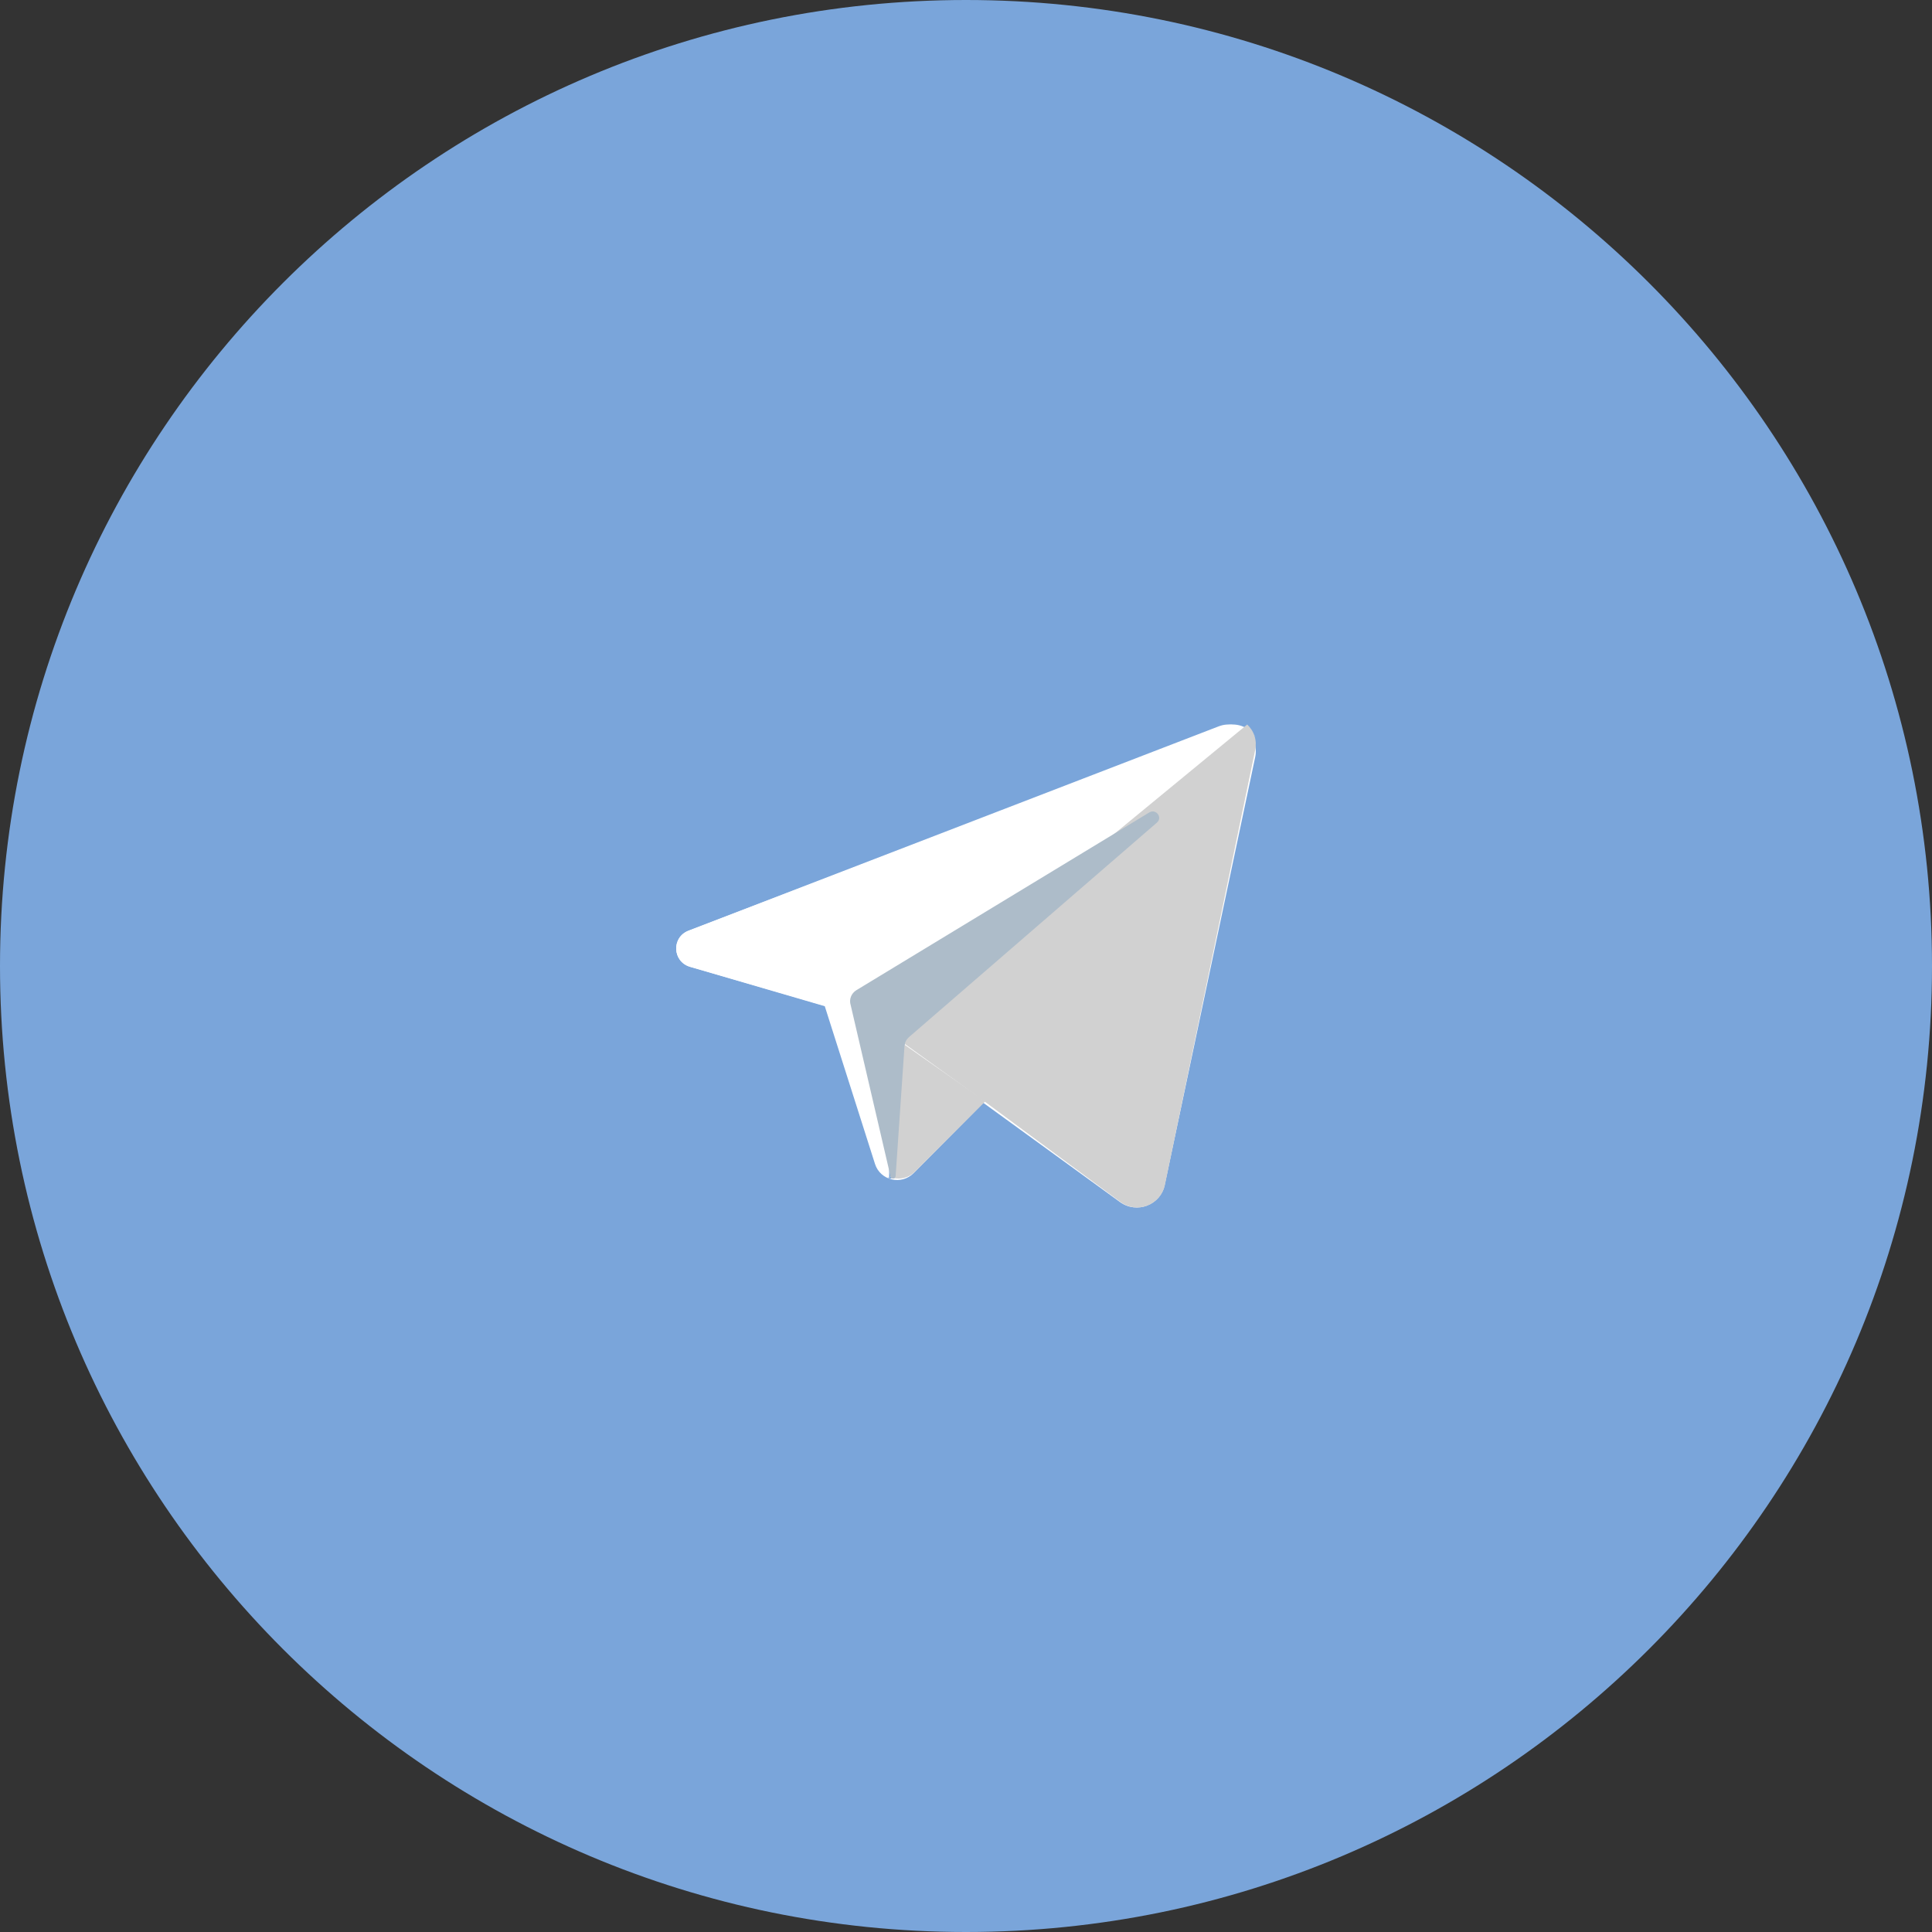 <svg width="200" height="200" viewBox="0 0 200 200" fill="none" xmlns="http://www.w3.org/2000/svg">
<rect x="0" y="0" width="200" height="200" fill="#333333" stroke="none"/>
<path d="M100 200C155.229 200 200 155.228 200 100C200 44.772 155.229 0 100 0C44.772 0 0 44.772 0 100C0 155.228 44.772 200 100 200Z" fill="#7AA5DA"/>
<path d="M126.147 75.196C128.237 74.389 130.397 76.198 129.938 78.369L120.567 122.676C120.13 124.753 117.663 125.689 115.933 124.432L101.788 114.161L94.577 121.444C93.31 122.721 91.126 122.201 90.582 120.497L85.38 104.162L71.436 100.088C69.604 99.553 69.498 97.033 71.273 96.345L126.147 75.196ZM119.268 85.027C119.879 84.493 119.17 83.55 118.478 83.976L88.38 102.441C87.85 102.766 87.607 103.404 87.794 103.994L91.898 121.824C91.98 122.096 92.375 122.058 92.41 121.775L93.328 108.187C93.363 107.853 93.525 107.545 93.78 107.322L119.268 85.027Z" fill="white"/>
<path d="M118.97 84.107C119.667 83.683 120.381 84.622 119.766 85.154L94.092 107.367C93.836 107.589 93.673 107.895 93.637 108.229L92.713 121.767C92.677 122.049 92.279 122.087 92.197 121.815L88.063 104.052C87.874 103.464 88.12 102.827 88.653 102.504L118.97 84.107Z" fill="#9EC2E5"/>
<path d="M92.211 122C91.543 121.766 90.977 121.242 90.736 120.489L85.495 104.156L71.446 100.083C69.601 99.548 69.494 97.028 71.283 96.341L126.565 75.195C127.924 74.675 129.314 75.244 130 76.299C129.872 76.107 129.719 75.929 129.549 75.772L92.044 105.829V107.144L91.838 106.998L92.044 115.284V121.93C92.097 121.955 92.154 121.975 92.211 121.993V122H92.211Z" fill="white"/>
<path d="M129.997 76.883C130.008 77.124 129.99 77.379 129.937 77.638L120.596 122.64C120.16 124.749 117.701 125.699 115.977 124.423L101.876 113.991L92 106.871V105.534L129.11 75C129.279 75.16 129.43 75.34 129.557 75.535C129.582 75.578 129.606 75.617 129.631 75.656C129.652 75.698 129.677 75.741 129.698 75.78C129.719 75.823 129.74 75.865 129.758 75.908C129.779 75.954 129.796 75.996 129.814 76.042C129.828 76.082 129.846 76.124 129.86 76.17C129.906 76.308 129.94 76.45 129.965 76.599C129.979 76.691 129.99 76.784 129.997 76.883Z" fill="#D1D1D1"/>
<path d="M102 114.01L94.722 121.292C94.661 121.352 94.597 121.411 94.533 121.463C94.469 121.516 94.405 121.561 94.337 121.607C94.333 121.61 94.333 121.61 94.333 121.61C94.198 121.697 94.059 121.77 93.913 121.83C93.838 121.858 93.767 121.886 93.692 121.903C93.382 121.994 93.065 122.018 92.751 121.987C92.67 121.98 92.588 121.966 92.51 121.952C92.499 121.952 92.488 121.949 92.477 121.945C92.399 121.924 92.32 121.903 92.242 121.879C92.217 121.872 92.192 121.865 92.167 121.851L92 115.141V107L102 114.01Z" fill="#D1D1D1"/>
<path d="M119.766 85.154L94.092 107.366C93.836 107.589 93.673 107.895 93.637 108.229L92.714 121.767C92.679 122.049 92.281 122.087 92.195 121.816L88.063 104.051C87.874 103.463 88.12 102.827 88.653 102.503L118.97 84.107C119.667 83.683 120.381 84.622 119.766 85.154Z" fill="#ADBCC9"/>
</svg>
